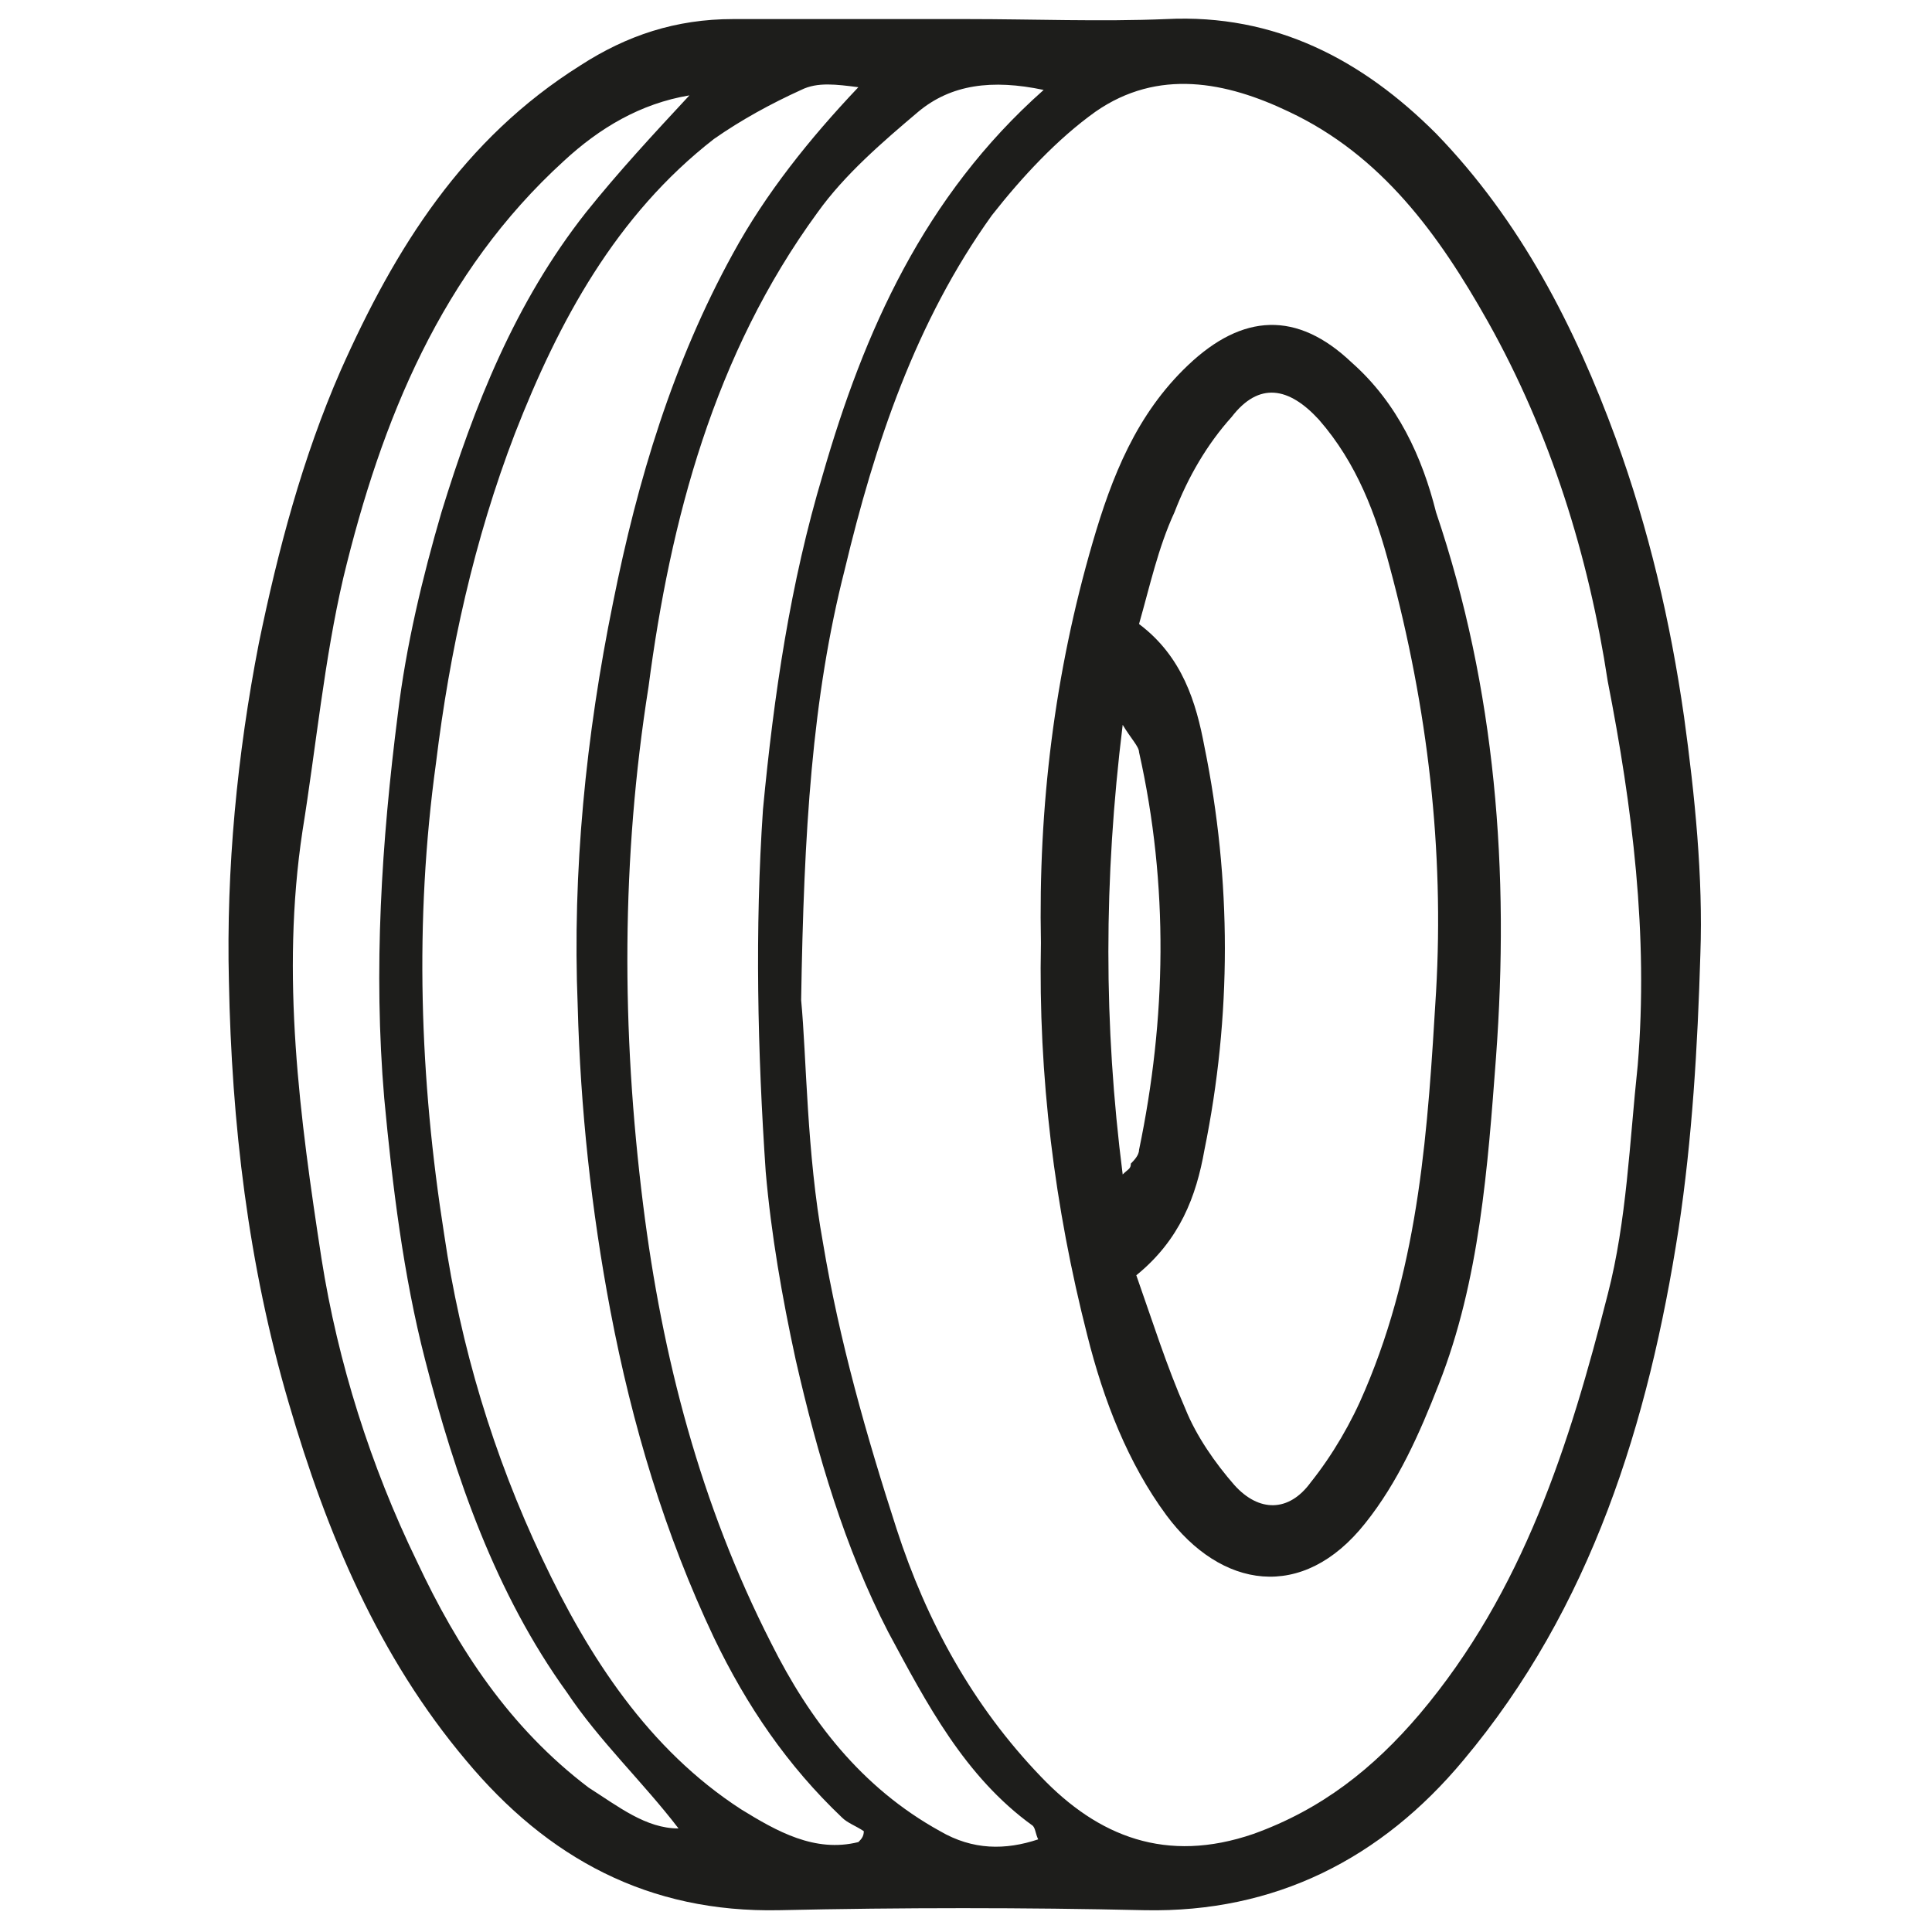 <svg version="1.1" id="Layer_1" xmlns="http://www.w3.org/2000/svg" x="0" y="0" viewBox="0 0 70.9 70.9" xml:space="preserve"><style type="text/css">.st0{fill:#1d1d1b}</style><path class="st0" d="M61.8 26.3c-.5-3.5-1.3-6.9-2.5-10.2-1.5-4.1-3.5-8-6.6-11.2C50 2.2 46.8.5 42.8.7c-2.4.1-4.9 0-7.3 0h-8.6c-2.1 0-3.9.6-5.6 1.7-4.3 2.7-6.8 6.7-8.8 11.2-1.4 3.2-2.3 6.6-3 10-.8 4.1-1.2 8.3-1.1 12.4.1 5.2.7 10.4 2.2 15.5 1.4 4.8 3.3 9.3 6.5 13.1 3 3.6 6.7 5.6 11.5 5.5 4.5-.1 9-.1 13.4 0 4.8.1 8.7-1.9 11.7-5.5 4.7-5.6 6.8-12.4 7.9-19.5.5-3.3.7-6.7.8-10.1.1-2.8-.2-5.8-.6-8.7zM21.6 65.6c-2.9-2.2-4.8-5.1-6.3-8.3-1.7-3.5-2.9-7.3-3.5-11.1-.8-5.2-1.5-10.4-.7-15.7.5-3.1.8-6.3 1.5-9.3C14 15.4 16.2 10 20.7 5.9c1.3-1.2 2.8-2.1 4.6-2.4-1.3 1.4-2.6 2.8-3.8 4.3-2.6 3.3-4.1 7.1-5.3 11-.7 2.4-1.3 4.9-1.6 7.4-.6 4.7-.9 9.4-.5 14.1.3 3.2.7 6.5 1.5 9.6 1.1 4.3 2.6 8.6 5.2 12.2 1.2 1.8 2.8 3.3 4.1 5-1.2 0-2.2-.8-3.3-1.5zm9.9 2c-1.6.4-3-.4-4.3-1.2-3.4-2.2-5.6-5.6-7.3-9.2-1.8-3.8-3-7.8-3.6-11.9-.9-5.7-1.1-11.5-.3-17.3.5-4.1 1.4-8.2 2.9-12.1 1.6-4.1 3.7-8 7.3-10.8 1-.7 2.1-1.3 3.2-1.8.6-.3 1.3-.2 2.1-.1-1.8 1.9-3.4 3.9-4.6 6.1-2.2 4-3.5 8.3-4.4 12.8-1 4.9-1.5 9.9-1.3 14.8.1 3.8.5 7.5 1.2 11.2.8 4.2 2 8.2 3.8 12 1.2 2.5 2.7 4.7 4.7 6.6.2.2.5.3.8.5 0 .2-.1.3-.2.4zm3-.4c-2.9-1.6-4.8-4.1-6.2-6.9-2.6-5.1-4-10.5-4.7-16.1-.8-6.4-.8-12.7.2-19 .8-6.1 2.4-12.2 6.2-17.4 1-1.4 2.4-2.6 3.7-3.7 1.2-1 2.7-1.2 4.6-.8-4.4 3.9-6.6 8.9-8.1 14.1-1.2 4-1.8 8.1-2.2 12.3-.3 4.4-.2 8.9.1 13.3.2 2.3.6 4.6 1.1 6.9.8 3.5 1.8 6.9 3.4 10 1.4 2.6 2.8 5.3 5.3 7.1.1.1.1.3.2.5-1.2.4-2.4.4-3.6-.3zm25.6-28.1c-.3 2.8-.4 5.7-1.1 8.4-1.4 5.5-3.1 10.9-6.9 15.4-1.7 2-3.6 3.5-6.1 4.4-3.2 1.1-5.7.1-7.8-2.1-2.5-2.6-4.2-5.7-5.3-9.1-1.1-3.4-2.1-6.9-2.7-10.5-.6-3.3-.6-6.8-.8-8.9.1-6.2.4-11.1 1.6-15.8 1.1-4.6 2.6-9.1 5.4-13 1.1-1.4 2.4-2.8 3.8-3.8 2.3-1.6 4.8-1.1 7.1 0 3.4 1.6 5.5 4.5 7.3 7.7 2.3 4.1 3.7 8.6 4.4 13.2.9 4.6 1.5 9.3 1.1 14.1z"/><path class="st0" d="M49.6 13.3c-2-1.9-4-1.8-6 .1-1.9 1.8-2.8 4.1-3.5 6.5-1.4 4.8-2 9.7-1.9 14.7-.1 4.9.5 9.7 1.7 14.4.6 2.4 1.5 4.7 2.9 6.6 2 2.7 5 3.2 7.3.3 1.2-1.5 2-3.3 2.7-5.1 1.5-3.8 1.8-8 2.1-12 .5-6.8 0-13.5-2.2-20-.5-2-1.4-4-3.1-5.5zm-8.4 29.8c-.7-5.5-.7-10.8 0-16.5.3.5.6.8.6 1 1.1 4.9 1 9.8 0 14.6 0 .2-.2.4-.3.5 0 .2-.1.2-.3.4zm11.5-6.7c-.3 5-.6 9.9-2.6 14.6-.5 1.2-1.2 2.4-2 3.4-.8 1.1-1.9 1.1-2.8.1-.7-.8-1.4-1.8-1.8-2.8-.7-1.6-1.2-3.2-1.8-4.9 1.6-1.3 2.2-2.9 2.5-4.6 1-4.9 1-9.9 0-14.8-.3-1.6-.8-3.3-2.4-4.5.4-1.4.7-2.8 1.3-4.1.5-1.3 1.2-2.5 2.1-3.5 1-1.3 2.1-1.1 3.2.1 1.4 1.6 2.1 3.5 2.6 5.4 1.4 5.2 2 10.4 1.7 15.6z"/></svg>